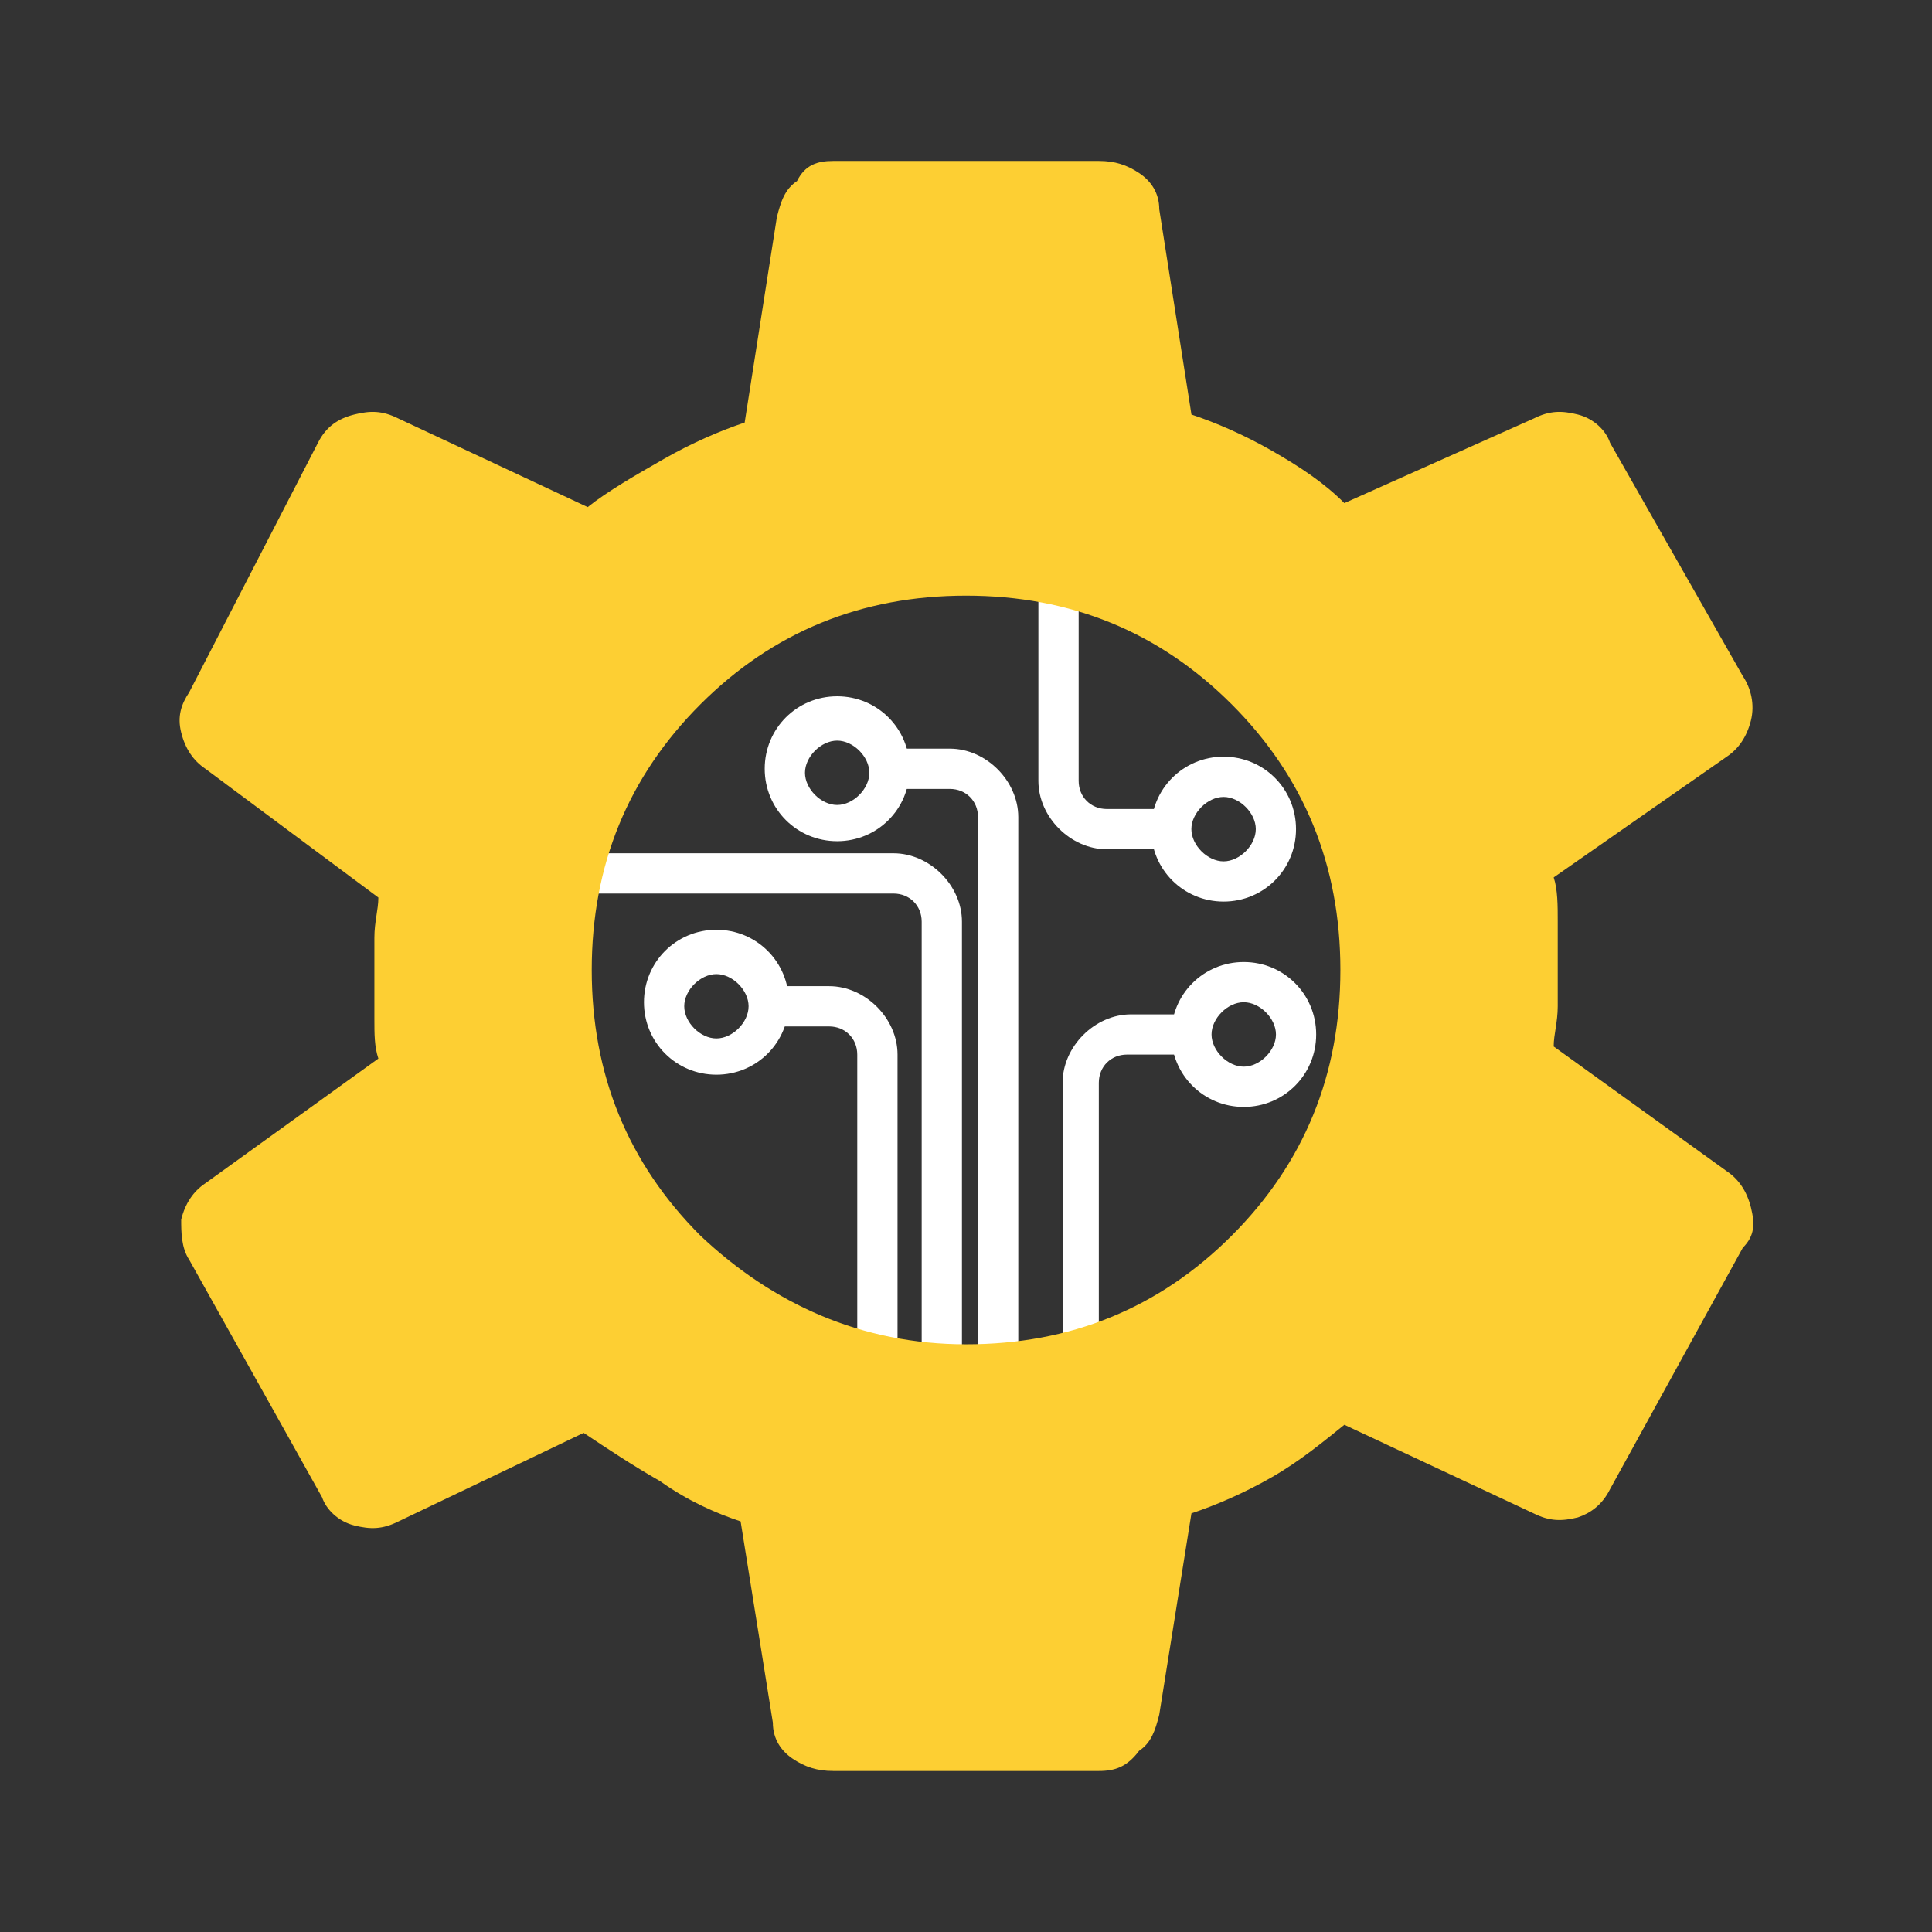 <svg width="32" height="32" viewBox="0 0 32 32" fill="none" xmlns="http://www.w3.org/2000/svg">
<rect x="0" y="0" width="32" height="32" fill="#333333" stroke="none"/>
<g clip-path="url(#clip0_9099_14442)">
<g clip-path="url(#clip1_9099_14442)">
<path d="M19.399 14.067H18.333C17.733 14.067 17.199 13.534 17.199 12.934V9.467H17.866V12.934C17.866 13.2 18.066 13.4 18.333 13.4H19.399V14.067Z" fill="white"/>
<path d="M16.866 22.534H16.199V13.534C16.199 13.267 15.999 13.067 15.733 13.067H14.666V12.4H15.733C16.333 12.4 16.866 12.934 16.866 13.534V22.534Z" fill="white"/>
<path d="M15.933 22.533H15.266V15.266C15.266 14.999 15.066 14.8 14.799 14.8H9.666V14.133H14.799C15.399 14.133 15.933 14.666 15.933 15.266V22.533Z" fill="white"/>
<path d="M20.266 14.933C19.6 14.933 19.066 14.4 19.066 13.733C19.066 13.066 19.6 12.533 20.266 12.533C20.933 12.533 21.466 13.066 21.466 13.733C21.466 14.4 20.933 14.933 20.266 14.933ZM20.266 13.2C20 13.2 19.733 13.466 19.733 13.733C19.733 14 20 14.267 20.266 14.267C20.533 14.267 20.8 14 20.8 13.733C20.8 13.466 20.533 13.2 20.266 13.2Z" fill="white"/>
<path d="M13.866 13.933C13.199 13.933 12.666 13.4 12.666 12.733C12.666 12.066 13.199 11.533 13.866 11.533C14.533 11.533 15.066 12.066 15.066 12.733C15.066 13.4 14.533 13.933 13.866 13.933ZM13.866 12.267C13.599 12.267 13.333 12.533 13.333 12.8C13.333 13.066 13.599 13.333 13.866 13.333C14.133 13.333 14.399 13.066 14.399 12.8C14.399 12.533 14.133 12.267 13.866 12.267Z" fill="white"/>
<path d="M14.866 22.401H14.199V17.467C14.199 17.201 13.999 17.001 13.733 17.001H12.666V16.334H13.733C14.333 16.334 14.866 16.867 14.866 17.467V22.401Z" fill="white"/>
<path d="M11.866 17.8C11.199 17.8 10.666 17.267 10.666 16.6C10.666 15.934 11.199 15.4 11.866 15.4C12.533 15.4 13.066 15.934 13.066 16.6C13.066 17.267 12.533 17.8 11.866 17.8ZM11.866 16.134C11.599 16.134 11.333 16.4 11.333 16.667C11.333 16.934 11.599 17.2 11.866 17.2C12.133 17.2 12.399 16.934 12.399 16.667C12.399 16.4 12.133 16.134 11.866 16.134Z" fill="white"/>
<path d="M18.266 22.401H17.6V17.934C17.6 17.334 18.133 16.801 18.733 16.801H19.8V17.467H18.666C18.4 17.467 18.2 17.667 18.2 17.934V22.401H18.266Z" fill="white"/>
<path d="M20.6 18.334C19.934 18.334 19.4 17.8 19.4 17.134C19.4 16.467 19.934 15.934 20.6 15.934C21.267 15.934 21.8 16.467 21.8 17.134C21.8 17.8 21.267 18.334 20.6 18.334ZM20.6 16.6C20.334 16.6 20.067 16.867 20.067 17.134C20.067 17.4 20.334 17.667 20.6 17.667C20.867 17.667 21.134 17.4 21.134 17.134C21.134 16.867 20.867 16.6 20.6 16.6Z" fill="white"/>
<path d="M18.201 29.333H13.801C13.534 29.333 13.334 29.266 13.134 29.133C12.934 28.999 12.801 28.799 12.801 28.533L12.267 25.199C11.867 25.066 11.401 24.866 10.934 24.533C10.467 24.266 10.067 23.999 9.667 23.733L6.601 25.199C6.334 25.333 6.134 25.333 5.867 25.266C5.601 25.199 5.401 24.999 5.334 24.799L3.134 20.866C3.001 20.666 3.001 20.399 3.001 20.199C3.067 19.933 3.201 19.733 3.401 19.599L6.267 17.533C6.201 17.333 6.201 17.133 6.201 16.866C6.201 16.599 6.201 16.399 6.201 16.199C6.201 15.999 6.201 15.799 6.201 15.533C6.201 15.266 6.267 15.066 6.267 14.866L3.401 12.733C3.201 12.599 3.067 12.399 3.001 12.133C2.934 11.866 3.001 11.666 3.134 11.466L5.267 7.333C5.401 7.066 5.601 6.933 5.867 6.866C6.134 6.799 6.334 6.799 6.601 6.933L9.734 8.399C10.067 8.133 10.534 7.866 11.001 7.599C11.467 7.333 11.934 7.133 12.334 6.999L12.867 3.599C12.934 3.333 13.001 3.133 13.201 2.999C13.334 2.733 13.534 2.666 13.801 2.666H18.201C18.467 2.666 18.667 2.733 18.867 2.866C19.067 2.999 19.201 3.199 19.201 3.466L19.734 6.866C20.134 6.999 20.601 7.199 21.067 7.466C21.534 7.733 21.934 7.999 22.267 8.333L25.401 6.933C25.667 6.799 25.867 6.799 26.134 6.866C26.401 6.933 26.601 7.133 26.667 7.333L28.867 11.199C29.001 11.399 29.067 11.666 29.001 11.933C28.934 12.199 28.801 12.399 28.601 12.533L25.734 14.533C25.801 14.733 25.801 14.999 25.801 15.266C25.801 15.533 25.801 15.733 25.801 15.999C25.801 16.199 25.801 16.466 25.801 16.666C25.801 16.933 25.734 17.133 25.734 17.333L28.601 19.399C28.801 19.533 28.934 19.733 29.001 19.999C29.067 20.266 29.067 20.466 28.867 20.666L26.667 24.666C26.534 24.933 26.334 25.066 26.134 25.133C25.867 25.199 25.667 25.199 25.401 25.066L22.267 23.599C21.934 23.866 21.534 24.199 21.067 24.466C20.601 24.733 20.134 24.933 19.734 25.066L19.201 28.399C19.134 28.666 19.067 28.866 18.867 28.999C18.667 29.266 18.467 29.333 18.201 29.333ZM16.001 22.266C17.734 22.266 19.201 21.666 20.401 20.466C21.601 19.266 22.201 17.799 22.201 16.066C22.201 14.333 21.601 12.866 20.401 11.666C19.201 10.466 17.734 9.866 16.001 9.866C14.267 9.866 12.801 10.466 11.601 11.666C10.401 12.866 9.801 14.333 9.801 16.066C9.801 17.799 10.401 19.266 11.601 20.466C12.801 21.599 14.267 22.266 16.001 22.266Z" fill="#FDCF33"/>
</g>
</g>
<defs>
<clipPath id="clip0_9099_14442">
<rect width="32" height="32" fill="white"/>
</clipPath>
<clipPath id="clip1_9099_14442">
<rect width="32" height="32" fill="white"/>
</clipPath>
</defs>
</svg>
